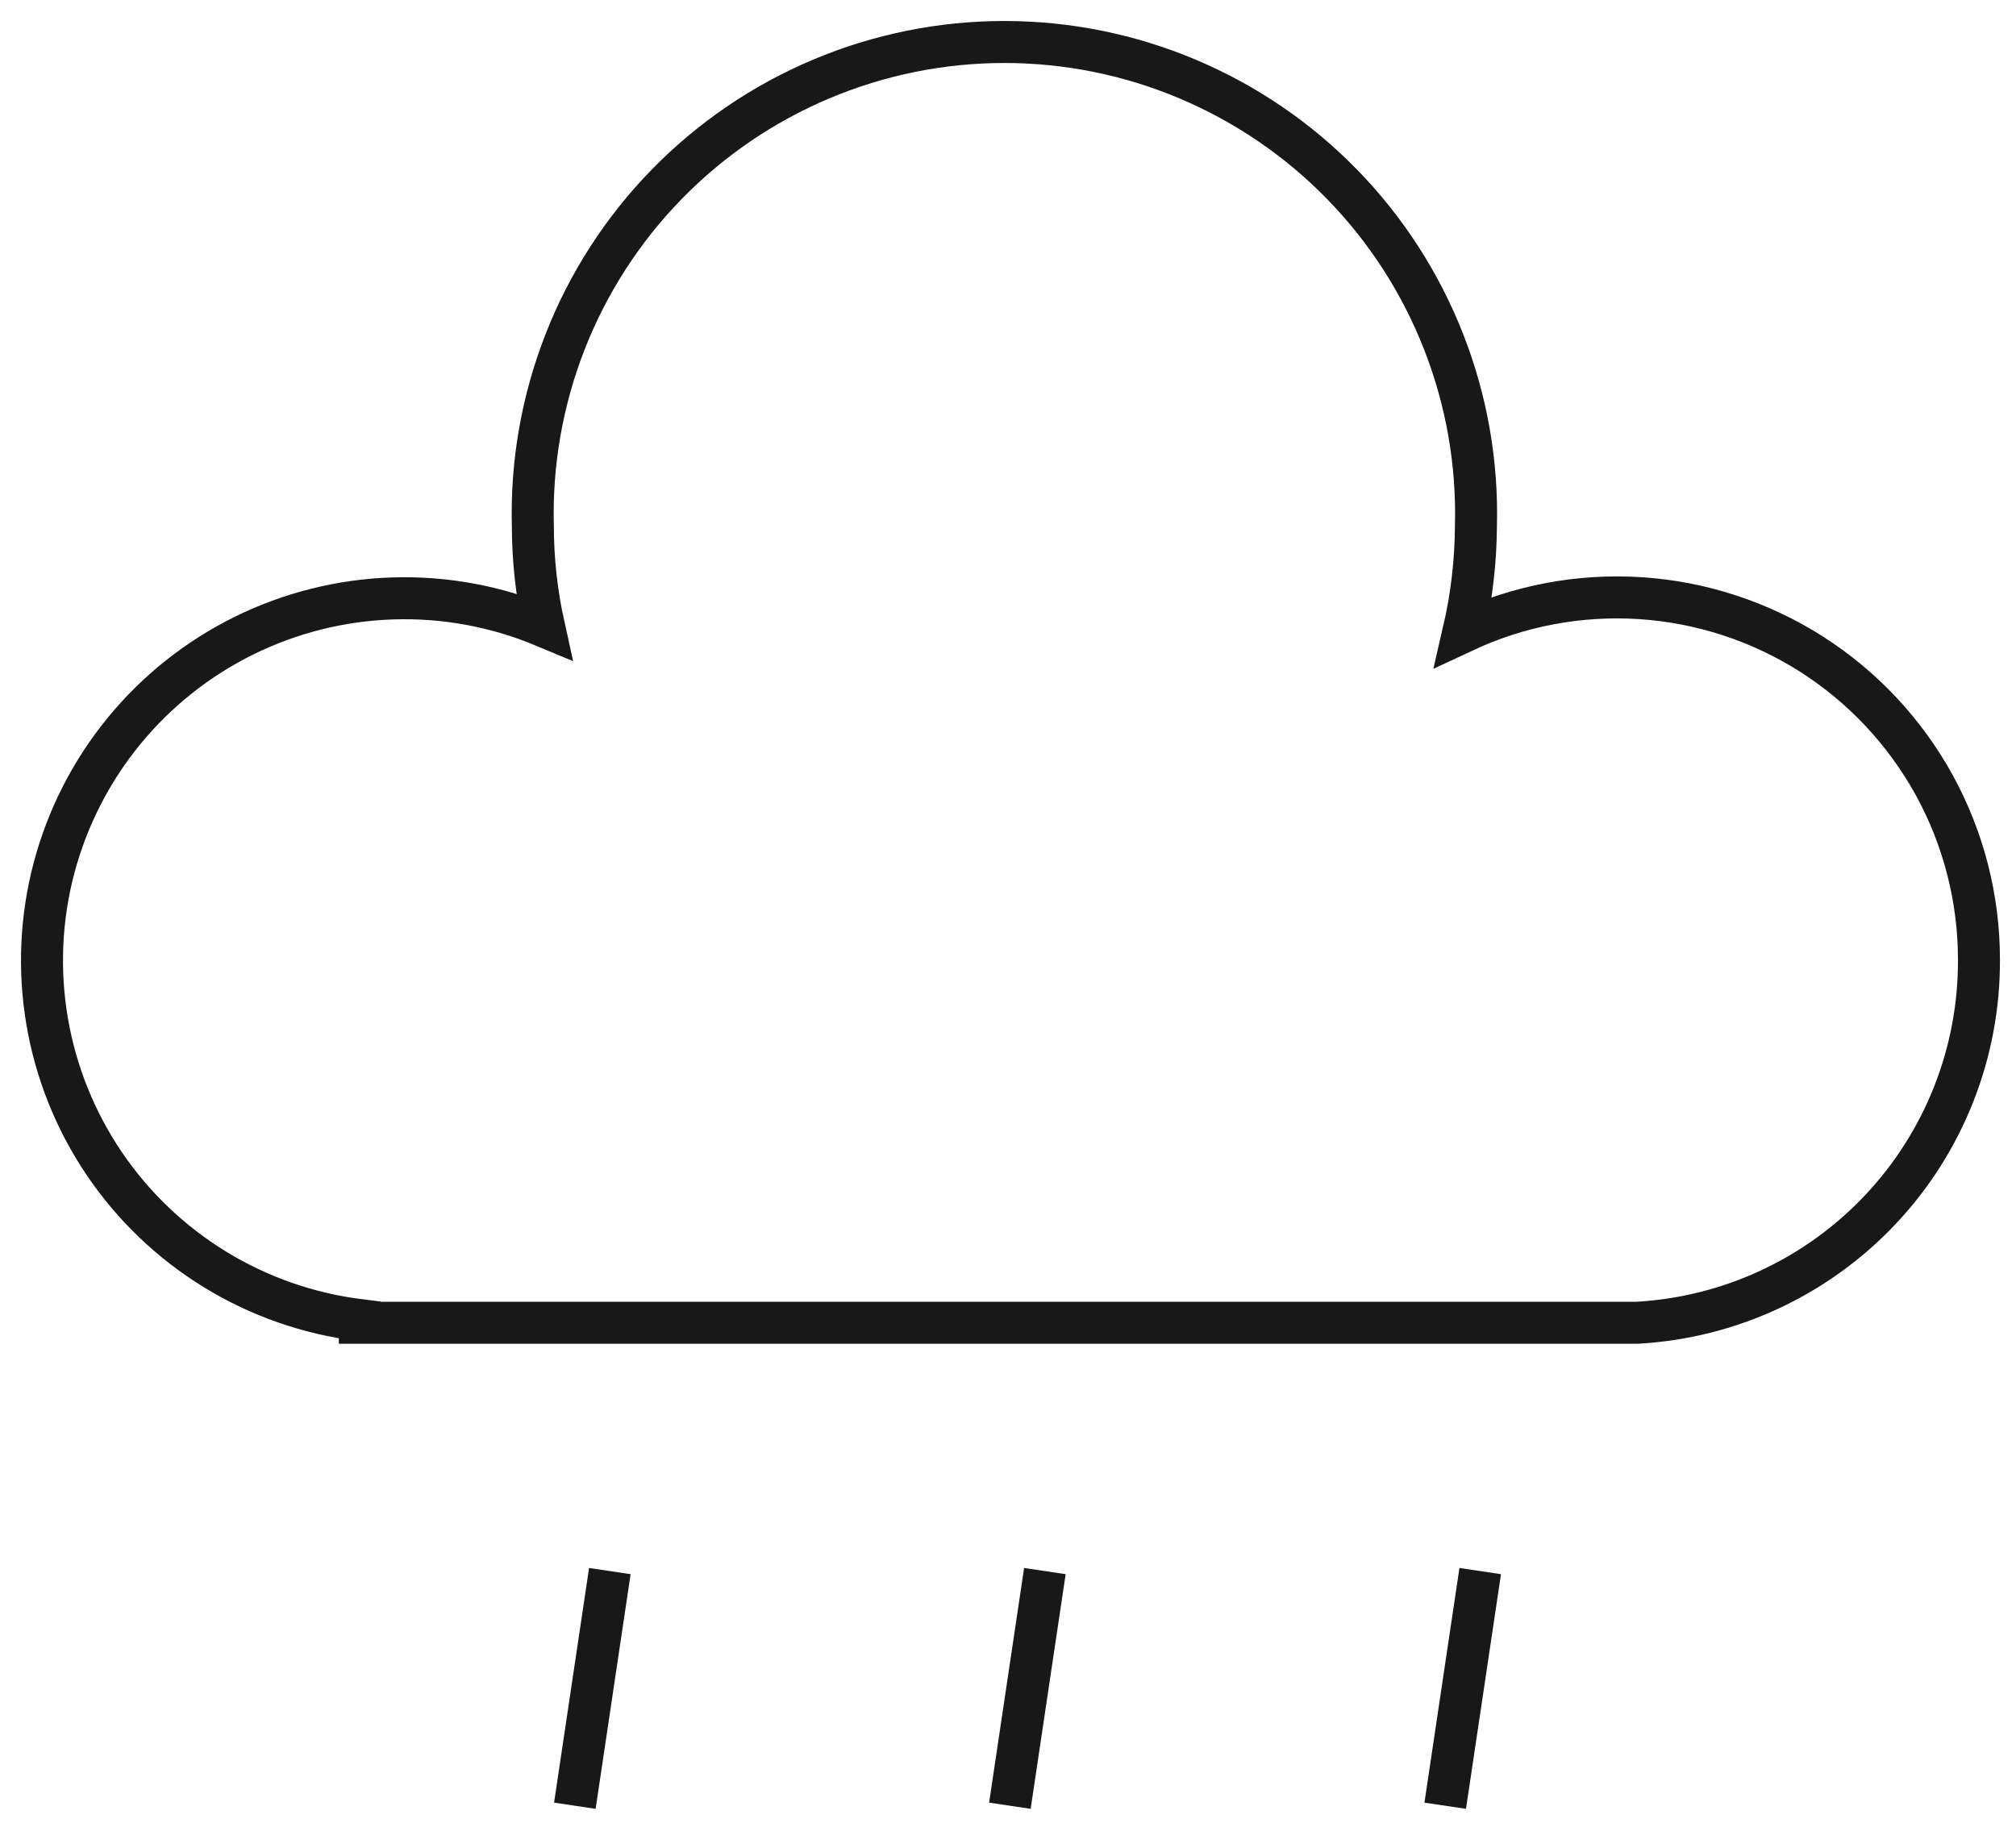 <?xml version="1.0" encoding="UTF-8"?> <svg xmlns="http://www.w3.org/2000/svg" width="48" height="44" viewBox="0 0 48 44" fill="none"> <path d="M47.118 22.856C47.119 21.405 46.755 19.977 46.058 18.704C45.36 17.432 44.353 16.356 43.13 15.576C41.906 14.797 40.505 14.338 39.057 14.244C37.61 14.15 36.161 14.423 34.847 15.038C35.038 14.215 35.136 13.374 35.141 12.53C35.181 11.03 34.92 9.538 34.373 8.141C33.827 6.744 33.007 5.47 31.96 4.396C30.914 3.321 29.662 2.467 28.28 1.884C26.898 1.3 25.414 1 23.914 1C22.414 1 20.929 1.3 19.547 1.884C18.165 2.467 16.914 3.321 15.867 4.396C14.821 5.47 14 6.744 13.454 8.141C12.908 9.538 12.647 11.03 12.687 12.53C12.688 13.33 12.776 14.129 12.949 14.911C11.812 14.436 10.587 14.211 9.355 14.25C8.124 14.289 6.916 14.591 5.811 15.136C4.706 15.681 3.731 16.456 2.951 17.409C2.171 18.362 1.604 19.472 1.288 20.662C0.972 21.853 0.915 23.097 1.121 24.312C1.326 25.526 1.789 26.683 2.479 27.704C3.169 28.724 4.069 29.585 5.119 30.229C6.169 30.873 7.345 31.284 8.567 31.436V31.499H38.974C41.181 31.377 43.256 30.412 44.772 28.803C46.287 27.195 47.127 25.066 47.118 22.856V22.856Z" stroke="#181818" stroke-miterlimit="10"></path> <path d="M14.52 37.412L13.687 43" stroke="#181818" stroke-miterlimit="10"></path> <path d="M24.878 37.412L24.045 43" stroke="#181818" stroke-miterlimit="10"></path> <path d="M35.243 37.412L34.41 43" stroke="#181818" stroke-miterlimit="10"></path> </svg> 